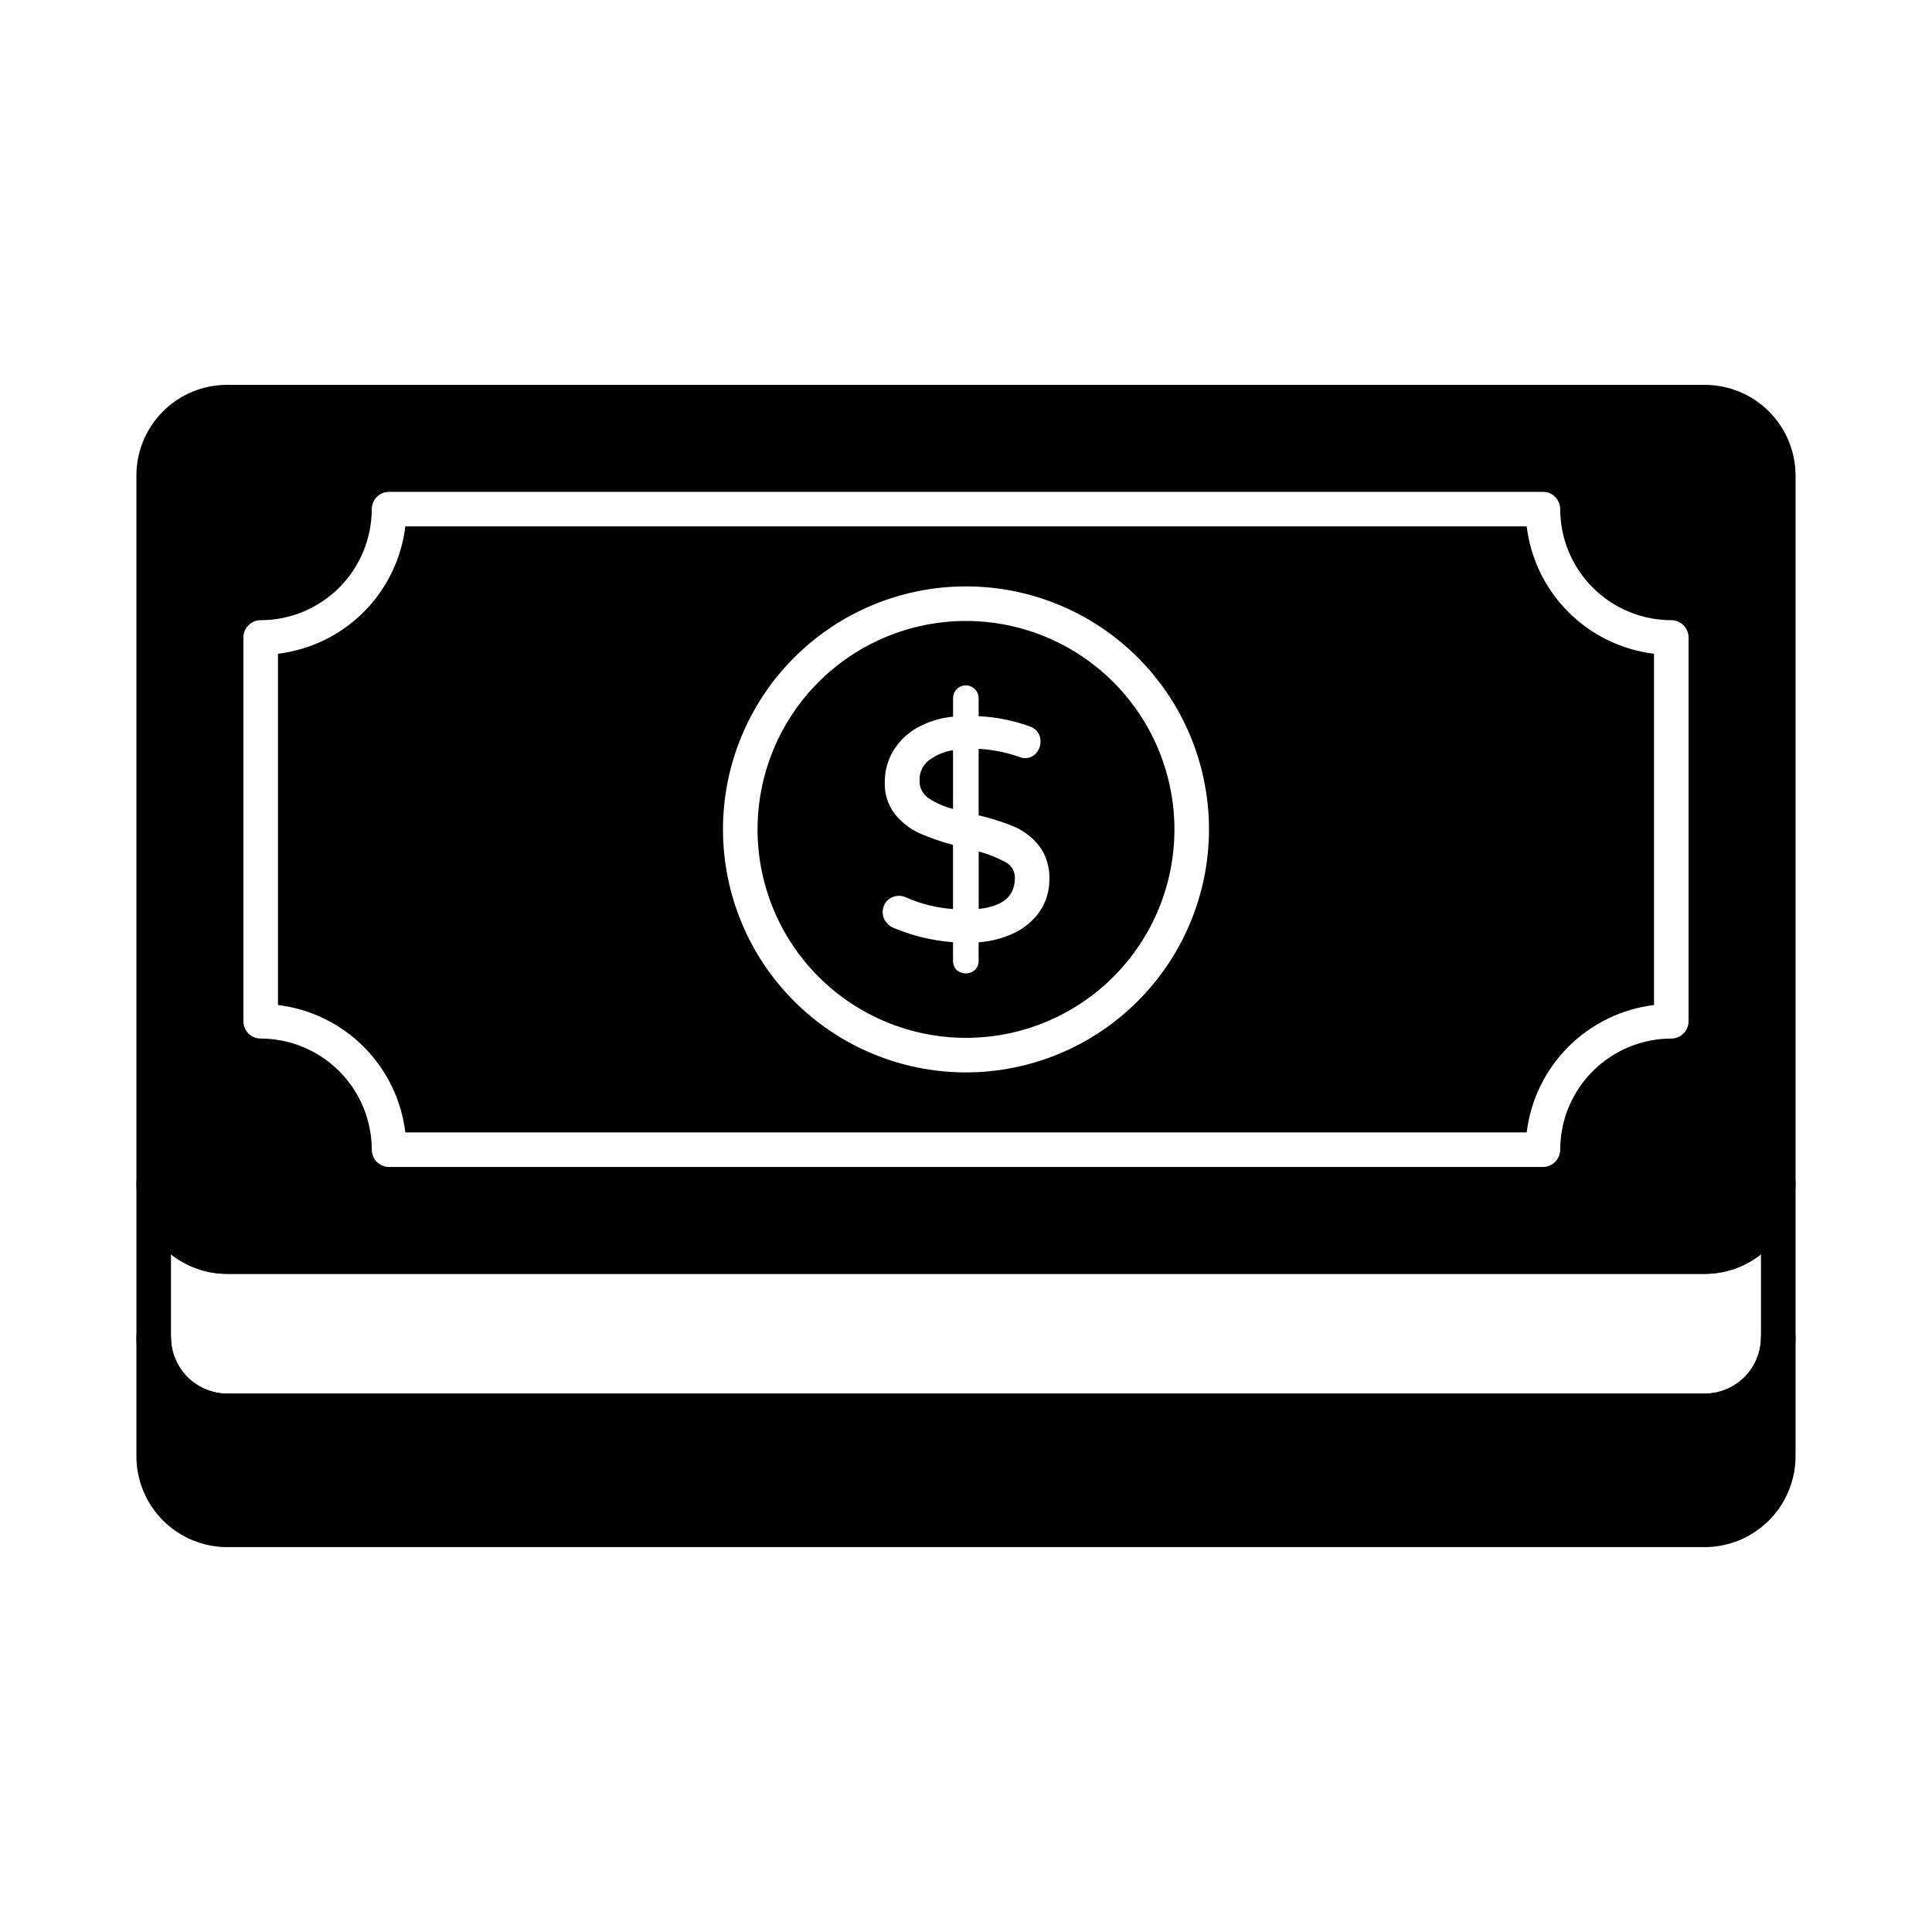 <?xml version="1.0" encoding="UTF-8"?>
<!-- Uploaded to: SVG Repo, www.svgrepo.com, Generator: SVG Repo Mixer Tools -->
<svg fill="#000000" width="800px" height="800px" version="1.1" viewBox="144 144 512 512" xmlns="http://www.w3.org/2000/svg">
 <g>
  <path d="m396.57 342.81c-2.281 0.336-4.449 1.234-6.305 2.606-1.672 1.25-2.633 3.238-2.57 5.324-0.098 1.887 0.785 3.691 2.336 4.769 2.004 1.312 4.215 2.281 6.535 2.867z"/>
  <path d="m412.96 376.64c0.027-1.719-0.906-3.312-2.426-4.121-2.266-1.246-4.672-2.207-7.172-2.863v15.227c6.449-0.695 9.598-3.402 9.598-8.242z"/>
  <path d="m400 308.56c-14.652 0-28.703 5.82-39.062 16.176-10.359 10.359-16.18 24.41-16.18 39.059 0 14.652 5.816 28.699 16.176 39.062 10.355 10.359 24.406 16.18 39.055 16.184 14.652 0.004 28.703-5.816 39.062-16.172 10.363-10.355 16.184-24.406 16.188-39.055-0.012-14.648-5.836-28.691-16.191-39.051-10.359-10.359-24.402-16.188-39.047-16.203zm19.629 76.844c-1.738 2.555-4.141 4.59-6.945 5.891-2.934 1.375-6.102 2.199-9.336 2.422v4.906c0.023 0.895-0.324 1.762-0.965 2.391-1.359 1.254-3.445 1.277-4.84 0.059-0.656-0.641-1.012-1.531-0.977-2.449v-4.93c-5.449-0.41-10.797-1.699-15.832-3.824-0.82-0.34-1.523-0.918-2.016-1.656-1.191-1.688-1.039-3.981 0.367-5.496 1.297-1.332 3.293-1.699 4.977-0.918 3.957 1.758 8.188 2.809 12.504 3.106v-16.996c-2.988-0.781-5.918-1.793-8.75-3.027-2.582-1.145-4.852-2.891-6.625-5.094-1.863-2.426-2.824-5.426-2.715-8.48-0.02-2.894 0.738-5.742 2.195-8.246 1.574-2.629 3.816-4.793 6.504-6.269 2.902-1.594 6.102-2.57 9.398-2.871v-4.848c-0.031-1.383 0.785-2.644 2.062-3.184 1.277-0.535 2.754-0.234 3.719 0.758 0.648 0.641 1.008 1.516 0.996 2.426v4.727c4.621 0.203 9.184 1.113 13.527 2.699 1.789 0.543 2.969 2.234 2.863 4.098 0 1.086-0.391 2.133-1.105 2.945-0.758 0.902-1.883 1.41-3.059 1.375-0.562-0.027-1.117-0.156-1.633-0.391-3.418-1.18-6.984-1.879-10.594-2.078v17.625c3.113 0.723 6.168 1.684 9.137 2.875 2.656 1.109 4.996 2.859 6.805 5.098 1.957 2.602 2.945 5.801 2.801 9.051 0.023 2.953-0.836 5.848-2.465 8.309z"/>
  <path d="m595.8 245.99h-391.6c-6.371-0.004-12.484 2.519-16.996 7.019-4.508 4.5-7.047 10.609-7.055 16.98v187.51c-0.004 6.383 2.527 12.508 7.035 17.023 4.508 4.516 10.625 7.059 17.008 7.07h391.6c6.379-0.02 12.492-2.562 17-7.078s7.039-10.633 7.047-17.016v-187.51c-0.02-6.367-2.559-12.465-7.062-16.965-4.504-4.496-10.609-7.027-16.977-7.035zm-4.312 168.66c0 1.215-0.484 2.379-1.34 3.238-0.859 0.859-2.027 1.34-3.242 1.34-7.805 0.012-15.285 3.117-20.805 8.637-5.519 5.519-8.621 13.004-8.629 20.809 0 1.215-0.484 2.379-1.344 3.238-0.859 0.859-2.023 1.344-3.238 1.344h-305.79c-2.527 0-4.578-2.051-4.578-4.582-0.012-7.805-3.113-15.289-8.633-20.809-5.519-5.519-13.004-8.625-20.809-8.637-2.531 0-4.582-2.051-4.582-4.578v-101.71c0-2.531 2.051-4.582 4.582-4.582 7.805-0.008 15.285-3.113 20.805-8.629 5.519-5.519 8.625-13 8.637-20.805 0-2.531 2.051-4.582 4.578-4.582h305.79c1.215 0 2.379 0.484 3.238 1.34 0.859 0.859 1.344 2.027 1.344 3.242 0.008 7.801 3.113 15.285 8.629 20.805 5.519 5.516 13.004 8.621 20.805 8.629 1.215 0 2.383 0.484 3.242 1.344 0.855 0.859 1.34 2.023 1.34 3.238z"/>
  <path d="m548.59 283.5h-297.17c-1.039 8.59-4.93 16.582-11.047 22.699-6.121 6.121-14.113 10.012-22.703 11.051v93.094c8.59 1.043 16.582 4.938 22.703 11.055 6.117 6.117 10.008 14.113 11.047 22.703h297.17c1.039-8.59 4.93-16.582 11.047-22.703 6.117-6.117 14.109-10.012 22.699-11.055v-93.094c-8.59-1.039-16.582-4.93-22.699-11.051-6.117-6.117-10.008-14.109-11.047-22.699zm-148.59 144.7c-17.082 0-33.465-6.785-45.543-18.867-12.078-12.078-18.859-28.461-18.859-45.539 0-17.082 6.789-33.465 18.871-45.539 12.078-12.078 28.461-18.859 45.543-18.855 17.082 0 33.461 6.789 45.535 18.871s18.855 28.465 18.852 45.547c-0.023 17.07-6.816 33.438-18.887 45.504-12.074 12.07-28.441 18.859-45.512 18.879z"/>
  <path d="m595.8 522.47h-391.57c-6.383-0.008-12.5-2.547-17.016-7.062-4.512-4.516-7.051-10.633-7.059-17.02v-40.879c0-2.531 2.047-4.582 4.578-4.582s4.582 2.051 4.582 4.582c0.004 3.957 1.578 7.75 4.375 10.547 2.797 2.801 6.594 4.375 10.551 4.379h391.56c3.953-0.012 7.738-1.586 10.527-4.387 2.789-2.797 4.356-6.59 4.352-10.539 0-2.531 2.051-4.582 4.578-4.582 2.531 0 4.582 2.051 4.582 4.582v40.883-0.004c-0.004 6.379-2.535 12.5-7.039 17.012-4.508 4.516-10.621 7.059-17 7.07zm-406.49-46.07v21.984c0.004 3.957 1.578 7.75 4.375 10.551 2.801 2.797 6.594 4.367 10.551 4.371h391.56c3.953-0.008 7.738-1.582 10.527-4.379 2.789-2.797 4.352-6.586 4.352-10.539v-21.984c-4.231 3.359-9.469 5.184-14.867 5.176h-391.59c-5.414 0.008-10.672-1.816-14.914-5.18z"/>
  <path d="m619.84 498.4v31.512c-0.008 6.379-2.539 12.496-7.047 17.012s-10.621 7.062-17 7.078h-391.6c-6.383-0.008-12.5-2.551-17.008-7.07-4.508-4.516-7.039-10.641-7.035-17.02v-31.512c0-2.531 2.047-4.582 4.578-4.582s4.582 2.051 4.582 4.582c0.004 3.949 1.574 7.738 4.363 10.535 2.789 2.797 6.57 4.379 10.52 4.394h391.6c3.949-0.016 7.734-1.598 10.523-4.394 2.789-2.797 4.356-6.586 4.363-10.535 0-2.531 2.051-4.582 4.578-4.582 2.531 0 4.582 2.051 4.582 4.582z"/>
 </g>
</svg>